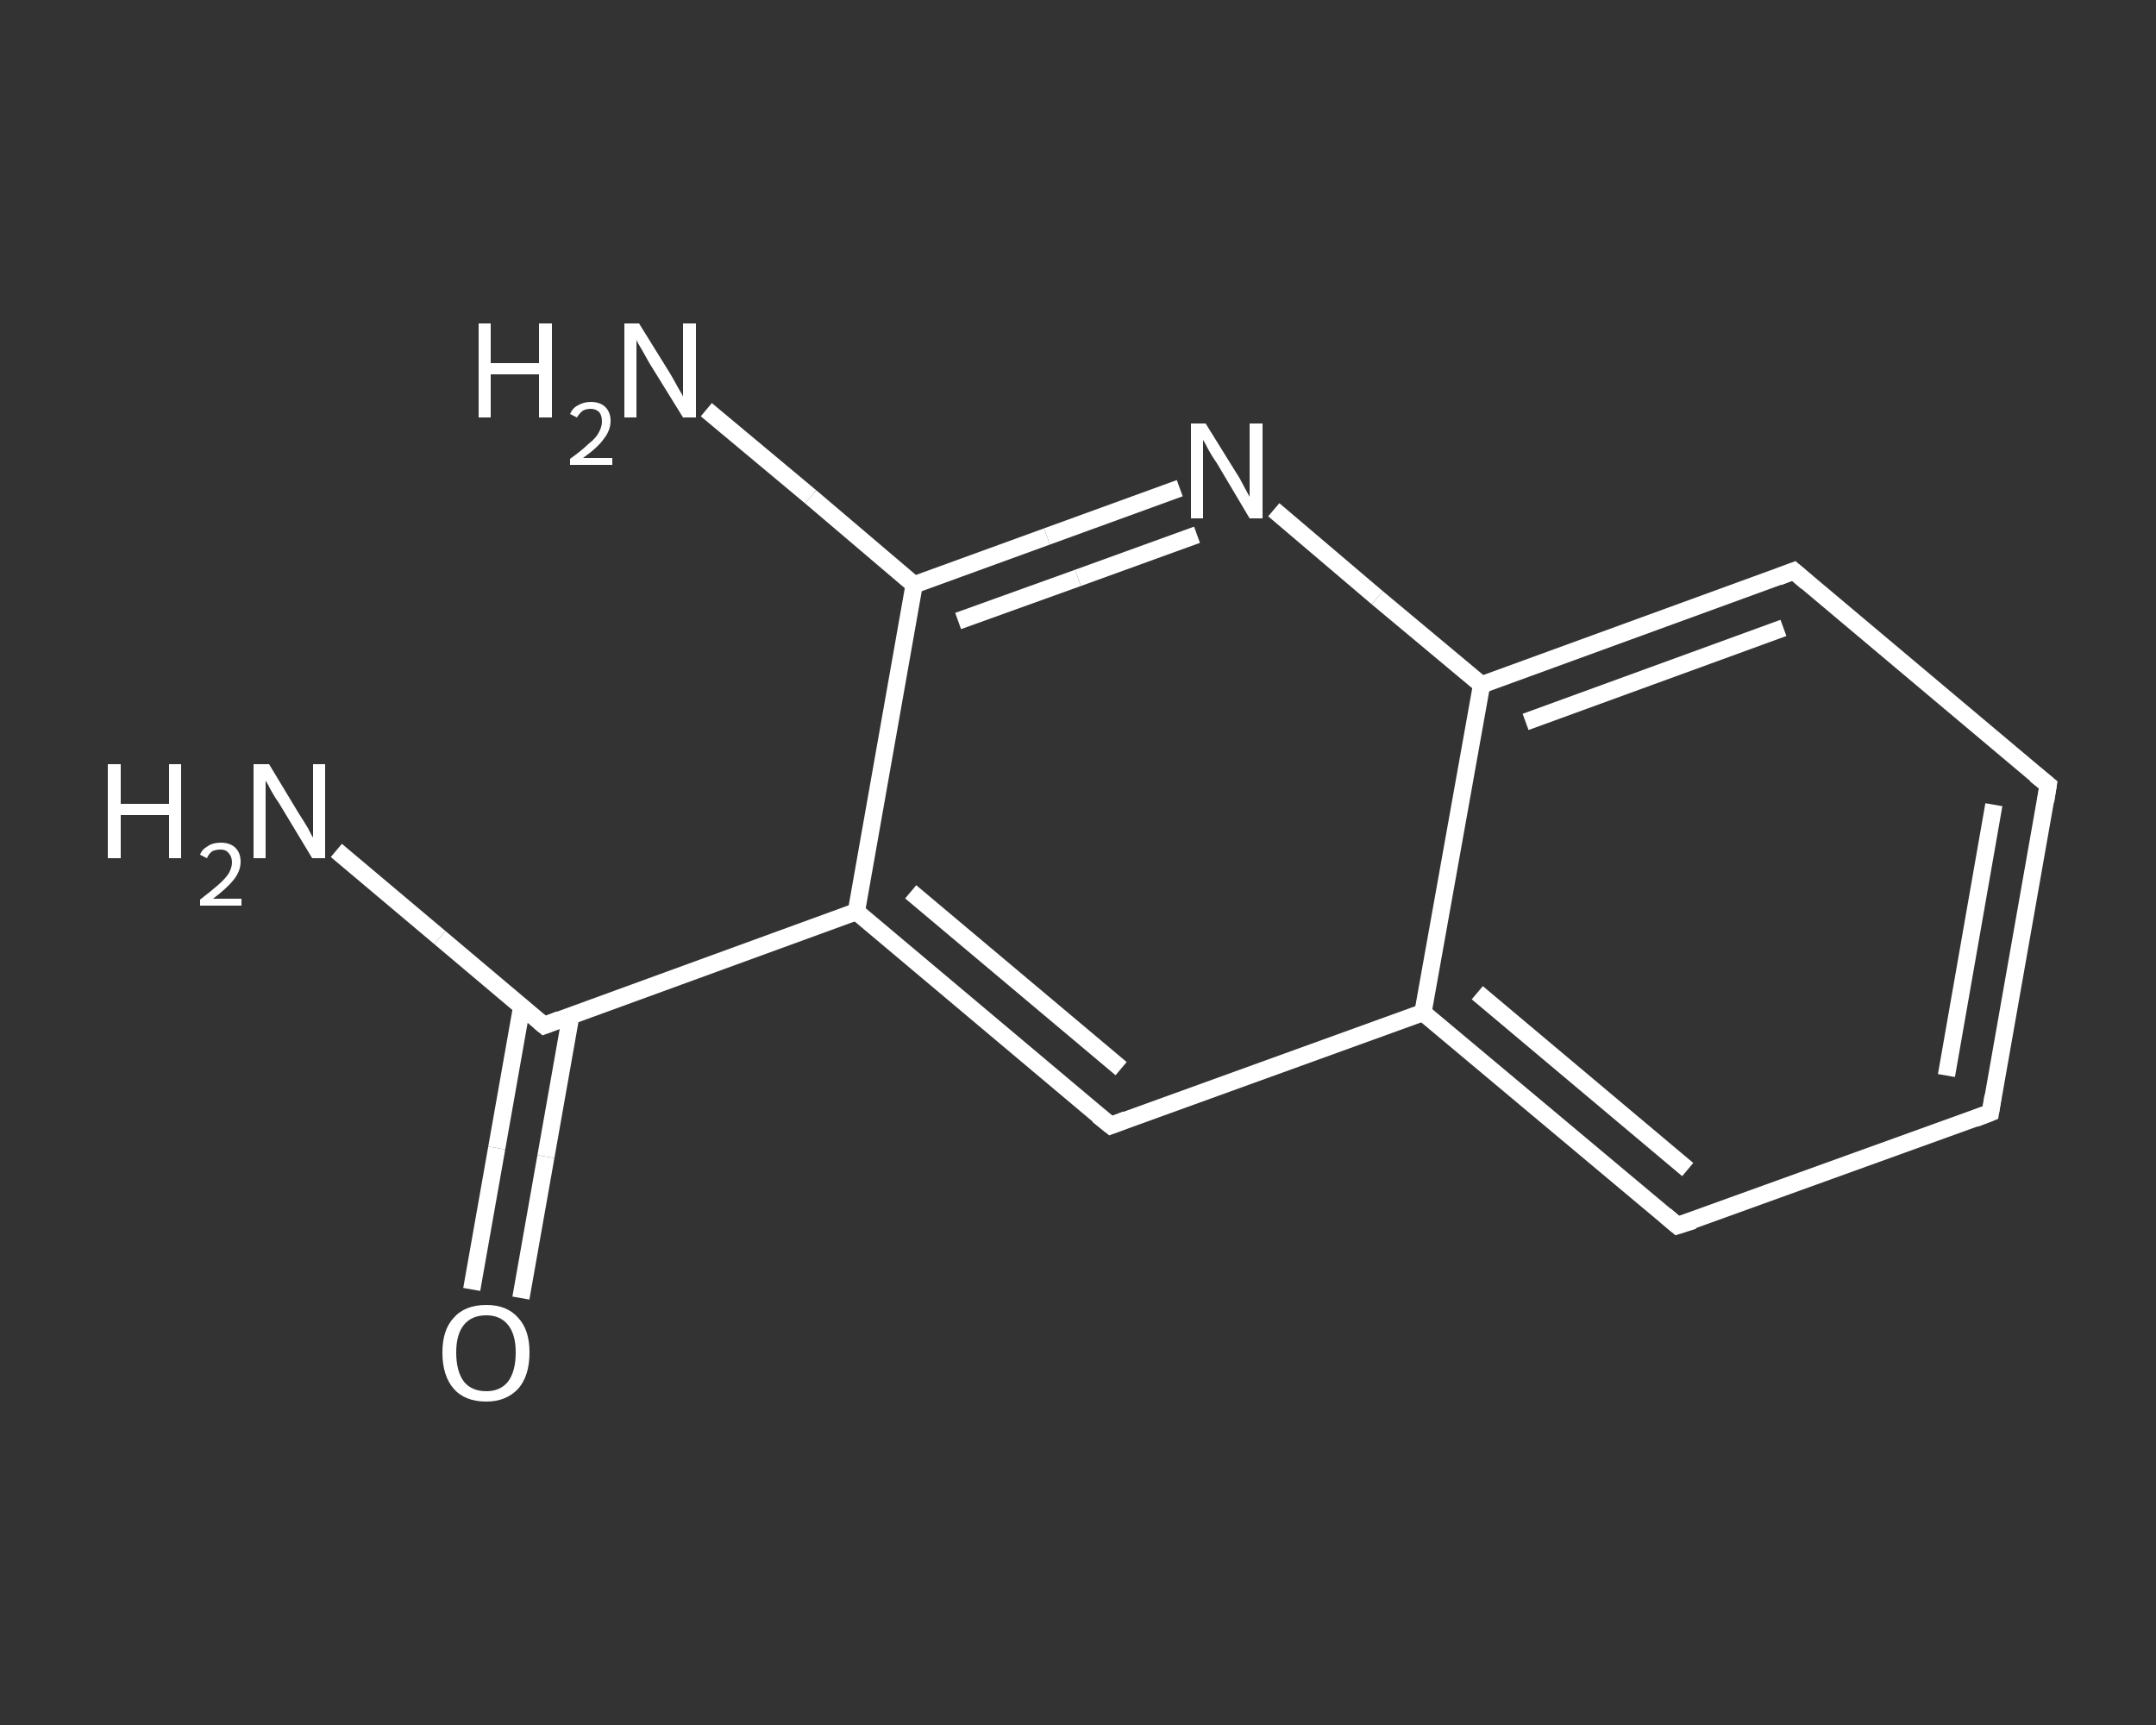<?xml version='1.0' encoding='iso-8859-1'?>
<svg version='1.1' baseProfile='full'
              xmlns='http://www.w3.org/2000/svg'
                      xmlns:rdkit='http://www.rdkit.org/xml'
                      xmlns:xlink='http://www.w3.org/1999/xlink'
                  xml:space='preserve'
width='250px' height='200px' viewBox='0 0 250 200'>
<rect x="0" y="0" width="250" height="200" fill="#333333" stroke="none"/>
<!-- END OF HEADER -->
<rect style='opacity:1.0;fill:transparent;stroke:none' width='250.0' height='200.0' x='0.0' y='0.0'> </rect>
<path class='bond-0 atom-0 atom-1' d='M 39.0,98.6 L 51.0,108.7' style='fill:none;fill-rule:evenodd;stroke:#FFFFFF;stroke-width:2.0px;stroke-linecap:butt;stroke-linejoin:miter;stroke-opacity:1' />
<path class='bond-0 atom-0 atom-1' d='M 51.0,108.7 L 63.1,118.9' style='fill:none;fill-rule:evenodd;stroke:#FFFFFF;stroke-width:2.0px;stroke-linecap:butt;stroke-linejoin:miter;stroke-opacity:1' />
<path class='bond-1 atom-1 atom-2' d='M 60.5,116.7 L 57.6,133.1' style='fill:none;fill-rule:evenodd;stroke:#FFFFFF;stroke-width:2.0px;stroke-linecap:butt;stroke-linejoin:miter;stroke-opacity:1' />
<path class='bond-1 atom-1 atom-2' d='M 57.6,133.1 L 54.7,149.5' style='fill:none;fill-rule:evenodd;stroke:#FFFFFF;stroke-width:2.0px;stroke-linecap:butt;stroke-linejoin:miter;stroke-opacity:1' />
<path class='bond-1 atom-1 atom-2' d='M 66.2,117.7 L 63.3,134.1' style='fill:none;fill-rule:evenodd;stroke:#FFFFFF;stroke-width:2.0px;stroke-linecap:butt;stroke-linejoin:miter;stroke-opacity:1' />
<path class='bond-1 atom-1 atom-2' d='M 63.3,134.1 L 60.4,150.5' style='fill:none;fill-rule:evenodd;stroke:#FFFFFF;stroke-width:2.0px;stroke-linecap:butt;stroke-linejoin:miter;stroke-opacity:1' />
<path class='bond-2 atom-1 atom-3' d='M 63.1,118.9 L 99.3,105.7' style='fill:none;fill-rule:evenodd;stroke:#FFFFFF;stroke-width:2.0px;stroke-linecap:butt;stroke-linejoin:miter;stroke-opacity:1' />
<path class='bond-3 atom-3 atom-4' d='M 99.3,105.7 L 128.8,130.5' style='fill:none;fill-rule:evenodd;stroke:#FFFFFF;stroke-width:2.0px;stroke-linecap:butt;stroke-linejoin:miter;stroke-opacity:1' />
<path class='bond-3 atom-3 atom-4' d='M 105.6,103.4 L 130.0,123.9' style='fill:none;fill-rule:evenodd;stroke:#FFFFFF;stroke-width:2.0px;stroke-linecap:butt;stroke-linejoin:miter;stroke-opacity:1' />
<path class='bond-4 atom-4 atom-5' d='M 128.8,130.5 L 165.0,117.4' style='fill:none;fill-rule:evenodd;stroke:#FFFFFF;stroke-width:2.0px;stroke-linecap:butt;stroke-linejoin:miter;stroke-opacity:1' />
<path class='bond-5 atom-5 atom-6' d='M 165.0,117.4 L 194.5,142.1' style='fill:none;fill-rule:evenodd;stroke:#FFFFFF;stroke-width:2.0px;stroke-linecap:butt;stroke-linejoin:miter;stroke-opacity:1' />
<path class='bond-5 atom-5 atom-6' d='M 171.3,115.1 L 195.7,135.6' style='fill:none;fill-rule:evenodd;stroke:#FFFFFF;stroke-width:2.0px;stroke-linecap:butt;stroke-linejoin:miter;stroke-opacity:1' />
<path class='bond-6 atom-6 atom-7' d='M 194.5,142.1 L 230.8,129.0' style='fill:none;fill-rule:evenodd;stroke:#FFFFFF;stroke-width:2.0px;stroke-linecap:butt;stroke-linejoin:miter;stroke-opacity:1' />
<path class='bond-7 atom-7 atom-8' d='M 230.8,129.0 L 237.5,91.0' style='fill:none;fill-rule:evenodd;stroke:#FFFFFF;stroke-width:2.0px;stroke-linecap:butt;stroke-linejoin:miter;stroke-opacity:1' />
<path class='bond-7 atom-7 atom-8' d='M 225.7,124.7 L 231.2,93.3' style='fill:none;fill-rule:evenodd;stroke:#FFFFFF;stroke-width:2.0px;stroke-linecap:butt;stroke-linejoin:miter;stroke-opacity:1' />
<path class='bond-8 atom-8 atom-9' d='M 237.5,91.0 L 208.0,66.2' style='fill:none;fill-rule:evenodd;stroke:#FFFFFF;stroke-width:2.0px;stroke-linecap:butt;stroke-linejoin:miter;stroke-opacity:1' />
<path class='bond-9 atom-9 atom-10' d='M 208.0,66.2 L 171.8,79.4' style='fill:none;fill-rule:evenodd;stroke:#FFFFFF;stroke-width:2.0px;stroke-linecap:butt;stroke-linejoin:miter;stroke-opacity:1' />
<path class='bond-9 atom-9 atom-10' d='M 206.8,72.8 L 176.9,83.7' style='fill:none;fill-rule:evenodd;stroke:#FFFFFF;stroke-width:2.0px;stroke-linecap:butt;stroke-linejoin:miter;stroke-opacity:1' />
<path class='bond-10 atom-10 atom-11' d='M 171.8,79.4 L 159.7,69.3' style='fill:none;fill-rule:evenodd;stroke:#FFFFFF;stroke-width:2.0px;stroke-linecap:butt;stroke-linejoin:miter;stroke-opacity:1' />
<path class='bond-10 atom-10 atom-11' d='M 159.7,69.3 L 147.7,59.1' style='fill:none;fill-rule:evenodd;stroke:#FFFFFF;stroke-width:2.0px;stroke-linecap:butt;stroke-linejoin:miter;stroke-opacity:1' />
<path class='bond-11 atom-11 atom-12' d='M 136.8,56.6 L 121.4,62.2' style='fill:none;fill-rule:evenodd;stroke:#FFFFFF;stroke-width:2.0px;stroke-linecap:butt;stroke-linejoin:miter;stroke-opacity:1' />
<path class='bond-11 atom-11 atom-12' d='M 121.4,62.2 L 106.0,67.8' style='fill:none;fill-rule:evenodd;stroke:#FFFFFF;stroke-width:2.0px;stroke-linecap:butt;stroke-linejoin:miter;stroke-opacity:1' />
<path class='bond-11 atom-11 atom-12' d='M 138.8,62.0 L 125.0,67.0' style='fill:none;fill-rule:evenodd;stroke:#FFFFFF;stroke-width:2.0px;stroke-linecap:butt;stroke-linejoin:miter;stroke-opacity:1' />
<path class='bond-11 atom-11 atom-12' d='M 125.0,67.0 L 111.1,72.0' style='fill:none;fill-rule:evenodd;stroke:#FFFFFF;stroke-width:2.0px;stroke-linecap:butt;stroke-linejoin:miter;stroke-opacity:1' />
<path class='bond-12 atom-12 atom-13' d='M 106.0,67.8 L 94.0,57.6' style='fill:none;fill-rule:evenodd;stroke:#FFFFFF;stroke-width:2.0px;stroke-linecap:butt;stroke-linejoin:miter;stroke-opacity:1' />
<path class='bond-12 atom-12 atom-13' d='M 94.0,57.6 L 81.9,47.5' style='fill:none;fill-rule:evenodd;stroke:#FFFFFF;stroke-width:2.0px;stroke-linecap:butt;stroke-linejoin:miter;stroke-opacity:1' />
<path class='bond-13 atom-12 atom-3' d='M 106.0,67.8 L 99.3,105.7' style='fill:none;fill-rule:evenodd;stroke:#FFFFFF;stroke-width:2.0px;stroke-linecap:butt;stroke-linejoin:miter;stroke-opacity:1' />
<path class='bond-14 atom-10 atom-5' d='M 171.8,79.4 L 165.0,117.4' style='fill:none;fill-rule:evenodd;stroke:#FFFFFF;stroke-width:2.0px;stroke-linecap:butt;stroke-linejoin:miter;stroke-opacity:1' />
<path d='M 62.5,118.4 L 63.1,118.9 L 64.9,118.2' style='fill:none;stroke:#FFFFFF;stroke-width:2.0px;stroke-linecap:butt;stroke-linejoin:miter;stroke-opacity:1;' />
<path d='M 127.3,129.3 L 128.8,130.5 L 130.6,129.8' style='fill:none;stroke:#FFFFFF;stroke-width:2.0px;stroke-linecap:butt;stroke-linejoin:miter;stroke-opacity:1;' />
<path d='M 193.1,140.9 L 194.5,142.1 L 196.4,141.5' style='fill:none;stroke:#FFFFFF;stroke-width:2.0px;stroke-linecap:butt;stroke-linejoin:miter;stroke-opacity:1;' />
<path d='M 229.0,129.7 L 230.8,129.0 L 231.1,127.1' style='fill:none;stroke:#FFFFFF;stroke-width:2.0px;stroke-linecap:butt;stroke-linejoin:miter;stroke-opacity:1;' />
<path d='M 237.2,92.9 L 237.5,91.0 L 236.0,89.8' style='fill:none;stroke:#FFFFFF;stroke-width:2.0px;stroke-linecap:butt;stroke-linejoin:miter;stroke-opacity:1;' />
<path d='M 209.5,67.5 L 208.0,66.2 L 206.2,66.9' style='fill:none;stroke:#FFFFFF;stroke-width:2.0px;stroke-linecap:butt;stroke-linejoin:miter;stroke-opacity:1;' />
<path class='atom-0' d='M 12.5 88.6
L 14.0 88.6
L 14.0 93.2
L 19.6 93.2
L 19.6 88.6
L 21.0 88.6
L 21.0 99.5
L 19.6 99.5
L 19.6 94.5
L 14.0 94.5
L 14.0 99.5
L 12.5 99.5
L 12.5 88.6
' fill='#FFFFFF'/>
<path class='atom-0' d='M 23.2 99.1
Q 23.4 98.5, 24.1 98.1
Q 24.7 97.7, 25.6 97.7
Q 26.7 97.7, 27.3 98.3
Q 27.9 98.9, 27.9 99.9
Q 27.9 101.0, 27.1 102.0
Q 26.3 103.0, 24.7 104.2
L 28.0 104.2
L 28.0 105.0
L 23.2 105.0
L 23.2 104.3
Q 24.5 103.3, 25.3 102.6
Q 26.1 101.9, 26.5 101.3
Q 26.9 100.6, 26.9 100.0
Q 26.9 99.3, 26.5 98.9
Q 26.2 98.5, 25.6 98.5
Q 25.0 98.5, 24.6 98.7
Q 24.2 99.0, 24.0 99.5
L 23.2 99.1
' fill='#FFFFFF'/>
<path class='atom-0' d='M 31.2 88.6
L 34.7 94.4
Q 35.1 95.0, 35.7 96.0
Q 36.2 97.0, 36.3 97.1
L 36.3 88.6
L 37.7 88.6
L 37.7 99.5
L 36.2 99.5
L 32.4 93.2
Q 31.9 92.5, 31.4 91.6
Q 31.0 90.8, 30.8 90.5
L 30.8 99.5
L 29.4 99.5
L 29.4 88.6
L 31.2 88.6
' fill='#FFFFFF'/>
<path class='atom-2' d='M 51.3 156.8
Q 51.3 154.2, 52.6 152.8
Q 53.9 151.3, 56.4 151.3
Q 58.8 151.3, 60.1 152.8
Q 61.4 154.2, 61.4 156.8
Q 61.4 159.5, 60.1 161.0
Q 58.7 162.5, 56.4 162.5
Q 53.9 162.5, 52.6 161.0
Q 51.3 159.5, 51.3 156.8
M 56.4 161.3
Q 58.0 161.3, 58.9 160.2
Q 59.8 159.0, 59.8 156.8
Q 59.8 154.7, 58.9 153.6
Q 58.0 152.5, 56.4 152.5
Q 54.7 152.5, 53.8 153.6
Q 52.9 154.7, 52.9 156.8
Q 52.9 159.0, 53.8 160.2
Q 54.7 161.3, 56.4 161.3
' fill='#FFFFFF'/>
<path class='atom-11' d='M 139.8 49.1
L 143.4 54.9
Q 143.8 55.5, 144.3 56.5
Q 144.9 57.6, 144.9 57.6
L 144.9 49.1
L 146.4 49.1
L 146.4 60.1
L 144.9 60.1
L 141.1 53.7
Q 140.6 53.0, 140.1 52.1
Q 139.7 51.3, 139.5 51.0
L 139.5 60.1
L 138.1 60.1
L 138.1 49.1
L 139.8 49.1
' fill='#FFFFFF'/>
<path class='atom-13' d='M 55.5 37.5
L 56.9 37.5
L 56.9 42.1
L 62.5 42.1
L 62.5 37.5
L 64.0 37.5
L 64.0 48.4
L 62.5 48.4
L 62.5 43.4
L 56.9 43.4
L 56.9 48.4
L 55.5 48.4
L 55.5 37.5
' fill='#FFFFFF'/>
<path class='atom-13' d='M 66.1 48.0
Q 66.4 47.3, 67.0 47.0
Q 67.7 46.6, 68.5 46.6
Q 69.6 46.6, 70.2 47.2
Q 70.8 47.8, 70.8 48.8
Q 70.8 49.9, 70.0 50.9
Q 69.3 51.9, 67.6 53.1
L 71.0 53.1
L 71.0 53.9
L 66.1 53.9
L 66.1 53.2
Q 67.5 52.2, 68.2 51.5
Q 69.1 50.8, 69.4 50.2
Q 69.8 49.5, 69.8 48.9
Q 69.8 48.2, 69.5 47.8
Q 69.1 47.4, 68.5 47.4
Q 68.0 47.4, 67.6 47.6
Q 67.2 47.9, 66.9 48.4
L 66.1 48.0
' fill='#FFFFFF'/>
<path class='atom-13' d='M 74.1 37.5
L 77.7 43.3
Q 78.0 43.8, 78.6 44.9
Q 79.2 45.9, 79.2 46.0
L 79.2 37.5
L 80.7 37.5
L 80.7 48.4
L 79.2 48.4
L 75.3 42.1
Q 74.9 41.4, 74.4 40.5
Q 73.9 39.7, 73.8 39.4
L 73.8 48.4
L 72.4 48.4
L 72.4 37.5
L 74.1 37.5
' fill='#FFFFFF'/>
</svg>
